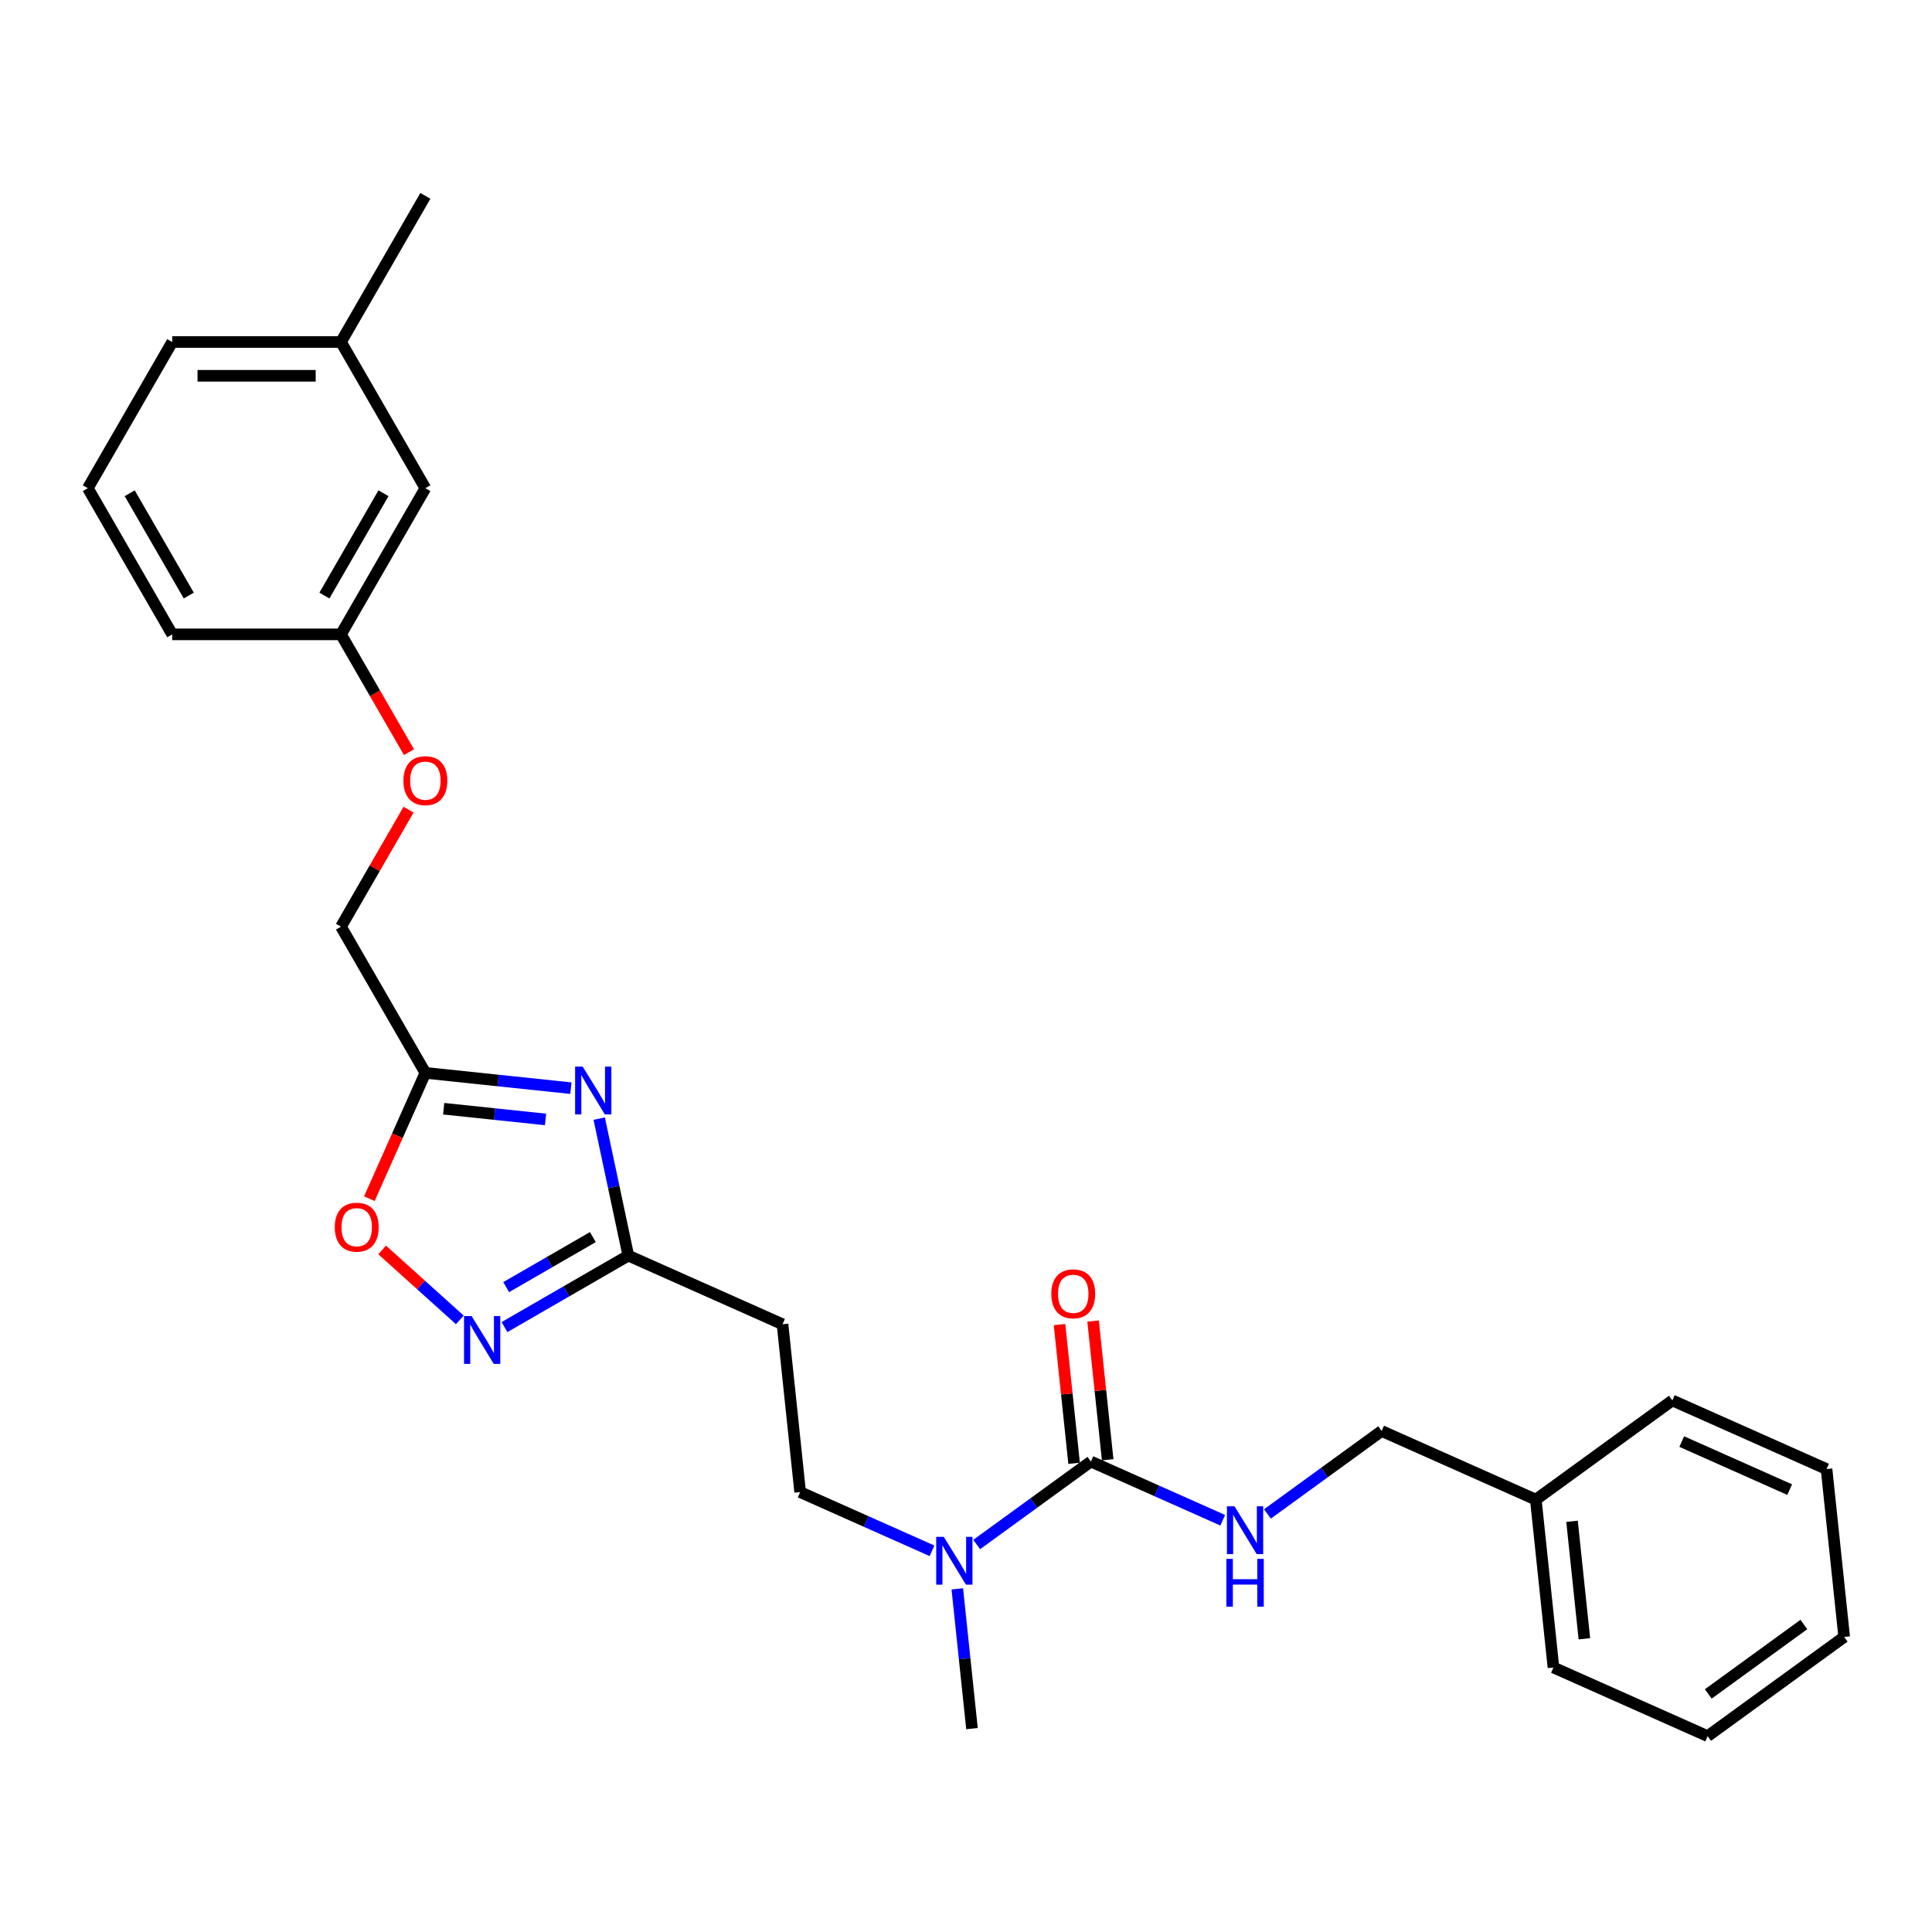 <?xml version='1.0' encoding='iso-8859-1'?>
<svg version='1.1' baseProfile='full'
              xmlns='http://www.w3.org/2000/svg'
                      xmlns:rdkit='http://www.rdkit.org/xml'
                      xmlns:xlink='http://www.w3.org/1999/xlink'
                  xml:space='preserve'
width='1000px' height='1000px' viewBox='0 0 1000 1000'>
<!-- END OF HEADER -->
<rect style='opacity:1.0;fill:#FFFFFF;stroke:none' width='1000' height='1000' x='0' y='0'> </rect>
<path class='bond-1' d='M 295.489,563.229 L 257.832,559.271' style='fill:none;fill-rule:evenodd;stroke:#0000FF;stroke-width:6px;stroke-linecap:butt;stroke-linejoin:miter;stroke-opacity:1' />
<path class='bond-1' d='M 257.832,559.271 L 220.174,555.313' style='fill:none;fill-rule:evenodd;stroke:#000000;stroke-width:6px;stroke-linecap:butt;stroke-linejoin:miter;stroke-opacity:1' />
<path class='bond-1' d='M 282.366,579.418 L 256.006,576.647' style='fill:none;fill-rule:evenodd;stroke:#0000FF;stroke-width:6px;stroke-linecap:butt;stroke-linejoin:miter;stroke-opacity:1' />
<path class='bond-1' d='M 256.006,576.647 L 229.645,573.876' style='fill:none;fill-rule:evenodd;stroke:#000000;stroke-width:6px;stroke-linecap:butt;stroke-linejoin:miter;stroke-opacity:1' />
<path class='bond-2' d='M 310.149,578.999 L 317.684,614.447' style='fill:none;fill-rule:evenodd;stroke:#0000FF;stroke-width:6px;stroke-linecap:butt;stroke-linejoin:miter;stroke-opacity:1' />
<path class='bond-2' d='M 317.684,614.447 L 325.219,649.895' style='fill:none;fill-rule:evenodd;stroke:#000000;stroke-width:6px;stroke-linecap:butt;stroke-linejoin:miter;stroke-opacity:1' />
<path class='bond-0' d='M 261.129,686.897 L 293.174,668.396' style='fill:none;fill-rule:evenodd;stroke:#0000FF;stroke-width:6px;stroke-linecap:butt;stroke-linejoin:miter;stroke-opacity:1' />
<path class='bond-0' d='M 293.174,668.396 L 325.219,649.895' style='fill:none;fill-rule:evenodd;stroke:#000000;stroke-width:6px;stroke-linecap:butt;stroke-linejoin:miter;stroke-opacity:1' />
<path class='bond-0' d='M 262.007,666.216 L 284.438,653.265' style='fill:none;fill-rule:evenodd;stroke:#0000FF;stroke-width:6px;stroke-linecap:butt;stroke-linejoin:miter;stroke-opacity:1' />
<path class='bond-0' d='M 284.438,653.265 L 306.87,640.314' style='fill:none;fill-rule:evenodd;stroke:#000000;stroke-width:6px;stroke-linecap:butt;stroke-linejoin:miter;stroke-opacity:1' />
<path class='bond-27' d='M 237.997,683.161 L 217.895,665.061' style='fill:none;fill-rule:evenodd;stroke:#0000FF;stroke-width:6px;stroke-linecap:butt;stroke-linejoin:miter;stroke-opacity:1' />
<path class='bond-27' d='M 217.895,665.061 L 197.794,646.962' style='fill:none;fill-rule:evenodd;stroke:#FF0000;stroke-width:6px;stroke-linecap:butt;stroke-linejoin:miter;stroke-opacity:1' />
<path class='bond-4' d='M 220.174,555.313 L 205.679,587.869' style='fill:none;fill-rule:evenodd;stroke:#000000;stroke-width:6px;stroke-linecap:butt;stroke-linejoin:miter;stroke-opacity:1' />
<path class='bond-4' d='M 205.679,587.869 L 191.184,620.426' style='fill:none;fill-rule:evenodd;stroke:#FF0000;stroke-width:6px;stroke-linecap:butt;stroke-linejoin:miter;stroke-opacity:1' />
<path class='bond-10' d='M 220.174,555.313 L 176.494,479.657' style='fill:none;fill-rule:evenodd;stroke:#000000;stroke-width:6px;stroke-linecap:butt;stroke-linejoin:miter;stroke-opacity:1' />
<path class='bond-6' d='M 325.219,649.895 L 405.026,685.428' style='fill:none;fill-rule:evenodd;stroke:#000000;stroke-width:6px;stroke-linecap:butt;stroke-linejoin:miter;stroke-opacity:1' />
<path class='bond-3' d='M 564.641,756.493 L 535.086,777.965' style='fill:none;fill-rule:evenodd;stroke:#000000;stroke-width:6px;stroke-linecap:butt;stroke-linejoin:miter;stroke-opacity:1' />
<path class='bond-3' d='M 535.086,777.965 L 505.532,799.438' style='fill:none;fill-rule:evenodd;stroke:#0000FF;stroke-width:6px;stroke-linecap:butt;stroke-linejoin:miter;stroke-opacity:1' />
<path class='bond-5' d='M 564.641,756.493 L 598.761,771.684' style='fill:none;fill-rule:evenodd;stroke:#000000;stroke-width:6px;stroke-linecap:butt;stroke-linejoin:miter;stroke-opacity:1' />
<path class='bond-5' d='M 598.761,771.684 L 632.882,786.876' style='fill:none;fill-rule:evenodd;stroke:#0000FF;stroke-width:6px;stroke-linecap:butt;stroke-linejoin:miter;stroke-opacity:1' />
<path class='bond-8' d='M 573.329,755.58 L 569.555,719.678' style='fill:none;fill-rule:evenodd;stroke:#000000;stroke-width:6px;stroke-linecap:butt;stroke-linejoin:miter;stroke-opacity:1' />
<path class='bond-8' d='M 569.555,719.678 L 565.782,683.777' style='fill:none;fill-rule:evenodd;stroke:#FF0000;stroke-width:6px;stroke-linecap:butt;stroke-linejoin:miter;stroke-opacity:1' />
<path class='bond-8' d='M 555.953,757.406 L 552.179,721.504' style='fill:none;fill-rule:evenodd;stroke:#000000;stroke-width:6px;stroke-linecap:butt;stroke-linejoin:miter;stroke-opacity:1' />
<path class='bond-8' d='M 552.179,721.504 L 548.406,685.603' style='fill:none;fill-rule:evenodd;stroke:#FF0000;stroke-width:6px;stroke-linecap:butt;stroke-linejoin:miter;stroke-opacity:1' />
<path class='bond-12' d='M 656.014,783.622 L 685.569,762.149' style='fill:none;fill-rule:evenodd;stroke:#0000FF;stroke-width:6px;stroke-linecap:butt;stroke-linejoin:miter;stroke-opacity:1' />
<path class='bond-12' d='M 685.569,762.149 L 715.124,740.676' style='fill:none;fill-rule:evenodd;stroke:#000000;stroke-width:6px;stroke-linecap:butt;stroke-linejoin:miter;stroke-opacity:1' />
<path class='bond-9' d='M 405.026,685.428 L 414.158,772.309' style='fill:none;fill-rule:evenodd;stroke:#000000;stroke-width:6px;stroke-linecap:butt;stroke-linejoin:miter;stroke-opacity:1' />
<path class='bond-7' d='M 482.399,802.692 L 448.278,787.501' style='fill:none;fill-rule:evenodd;stroke:#0000FF;stroke-width:6px;stroke-linecap:butt;stroke-linejoin:miter;stroke-opacity:1' />
<path class='bond-7' d='M 448.278,787.501 L 414.158,772.309' style='fill:none;fill-rule:evenodd;stroke:#000000;stroke-width:6px;stroke-linecap:butt;stroke-linejoin:miter;stroke-opacity:1' />
<path class='bond-18' d='M 495.495,822.396 L 499.296,858.559' style='fill:none;fill-rule:evenodd;stroke:#0000FF;stroke-width:6px;stroke-linecap:butt;stroke-linejoin:miter;stroke-opacity:1' />
<path class='bond-18' d='M 499.296,858.559 L 503.097,894.723' style='fill:none;fill-rule:evenodd;stroke:#000000;stroke-width:6px;stroke-linecap:butt;stroke-linejoin:miter;stroke-opacity:1' />
<path class='bond-11' d='M 176.494,479.657 L 193.982,449.368' style='fill:none;fill-rule:evenodd;stroke:#000000;stroke-width:6px;stroke-linecap:butt;stroke-linejoin:miter;stroke-opacity:1' />
<path class='bond-11' d='M 193.982,449.368 L 211.469,419.079' style='fill:none;fill-rule:evenodd;stroke:#FF0000;stroke-width:6px;stroke-linecap:butt;stroke-linejoin:miter;stroke-opacity:1' />
<path class='bond-13' d='M 211.691,389.307 L 194.093,358.826' style='fill:none;fill-rule:evenodd;stroke:#FF0000;stroke-width:6px;stroke-linecap:butt;stroke-linejoin:miter;stroke-opacity:1' />
<path class='bond-13' d='M 194.093,358.826 L 176.494,328.345' style='fill:none;fill-rule:evenodd;stroke:#000000;stroke-width:6px;stroke-linecap:butt;stroke-linejoin:miter;stroke-opacity:1' />
<path class='bond-16' d='M 715.124,740.676 L 794.931,776.209' style='fill:none;fill-rule:evenodd;stroke:#000000;stroke-width:6px;stroke-linecap:butt;stroke-linejoin:miter;stroke-opacity:1' />
<path class='bond-14' d='M 176.494,328.345 L 220.174,252.689' style='fill:none;fill-rule:evenodd;stroke:#000000;stroke-width:6px;stroke-linecap:butt;stroke-linejoin:miter;stroke-opacity:1' />
<path class='bond-14' d='M 167.915,308.261 L 198.491,255.302' style='fill:none;fill-rule:evenodd;stroke:#000000;stroke-width:6px;stroke-linecap:butt;stroke-linejoin:miter;stroke-opacity:1' />
<path class='bond-19' d='M 176.494,328.345 L 89.135,328.345' style='fill:none;fill-rule:evenodd;stroke:#000000;stroke-width:6px;stroke-linecap:butt;stroke-linejoin:miter;stroke-opacity:1' />
<path class='bond-15' d='M 220.174,252.689 L 176.494,177.033' style='fill:none;fill-rule:evenodd;stroke:#000000;stroke-width:6px;stroke-linecap:butt;stroke-linejoin:miter;stroke-opacity:1' />
<path class='bond-21' d='M 176.494,177.033 L 220.174,101.377' style='fill:none;fill-rule:evenodd;stroke:#000000;stroke-width:6px;stroke-linecap:butt;stroke-linejoin:miter;stroke-opacity:1' />
<path class='bond-28' d='M 176.494,177.033 L 89.135,177.033' style='fill:none;fill-rule:evenodd;stroke:#000000;stroke-width:6px;stroke-linecap:butt;stroke-linejoin:miter;stroke-opacity:1' />
<path class='bond-28' d='M 163.39,194.505 L 102.238,194.505' style='fill:none;fill-rule:evenodd;stroke:#000000;stroke-width:6px;stroke-linecap:butt;stroke-linejoin:miter;stroke-opacity:1' />
<path class='bond-22' d='M 794.931,776.209 L 804.063,863.09' style='fill:none;fill-rule:evenodd;stroke:#000000;stroke-width:6px;stroke-linecap:butt;stroke-linejoin:miter;stroke-opacity:1' />
<path class='bond-22' d='M 813.677,787.415 L 820.069,848.232' style='fill:none;fill-rule:evenodd;stroke:#000000;stroke-width:6px;stroke-linecap:butt;stroke-linejoin:miter;stroke-opacity:1' />
<path class='bond-23' d='M 794.931,776.209 L 865.607,724.86' style='fill:none;fill-rule:evenodd;stroke:#000000;stroke-width:6px;stroke-linecap:butt;stroke-linejoin:miter;stroke-opacity:1' />
<path class='bond-17' d='M 45.455,252.689 L 89.135,328.345' style='fill:none;fill-rule:evenodd;stroke:#000000;stroke-width:6px;stroke-linecap:butt;stroke-linejoin:miter;stroke-opacity:1' />
<path class='bond-17' d='M 67.138,255.302 L 97.714,308.261' style='fill:none;fill-rule:evenodd;stroke:#000000;stroke-width:6px;stroke-linecap:butt;stroke-linejoin:miter;stroke-opacity:1' />
<path class='bond-20' d='M 45.455,252.689 L 89.135,177.033' style='fill:none;fill-rule:evenodd;stroke:#000000;stroke-width:6px;stroke-linecap:butt;stroke-linejoin:miter;stroke-opacity:1' />
<path class='bond-24' d='M 804.063,863.09 L 883.87,898.623' style='fill:none;fill-rule:evenodd;stroke:#000000;stroke-width:6px;stroke-linecap:butt;stroke-linejoin:miter;stroke-opacity:1' />
<path class='bond-25' d='M 865.607,724.86 L 945.414,760.392' style='fill:none;fill-rule:evenodd;stroke:#000000;stroke-width:6px;stroke-linecap:butt;stroke-linejoin:miter;stroke-opacity:1' />
<path class='bond-25' d='M 870.471,746.151 L 926.336,771.024' style='fill:none;fill-rule:evenodd;stroke:#000000;stroke-width:6px;stroke-linecap:butt;stroke-linejoin:miter;stroke-opacity:1' />
<path class='bond-29' d='M 883.87,898.623 L 954.545,847.274' style='fill:none;fill-rule:evenodd;stroke:#000000;stroke-width:6px;stroke-linecap:butt;stroke-linejoin:miter;stroke-opacity:1' />
<path class='bond-29' d='M 884.201,876.785 L 933.674,840.841' style='fill:none;fill-rule:evenodd;stroke:#000000;stroke-width:6px;stroke-linecap:butt;stroke-linejoin:miter;stroke-opacity:1' />
<path class='bond-26' d='M 945.414,760.392 L 954.545,847.274' style='fill:none;fill-rule:evenodd;stroke:#000000;stroke-width:6px;stroke-linecap:butt;stroke-linejoin:miter;stroke-opacity:1' />
<path  class='atom-0' d='M 301.587 552.074
L 309.694 565.178
Q 310.498 566.471, 311.791 568.812
Q 313.084 571.154, 313.153 571.293
L 313.153 552.074
L 316.438 552.074
L 316.438 576.815
L 313.049 576.815
L 304.348 562.488
Q 303.334 560.81, 302.251 558.888
Q 301.203 556.966, 300.888 556.372
L 300.888 576.815
L 297.673 576.815
L 297.673 552.074
L 301.587 552.074
' fill='#0000FF'/>
<path  class='atom-1' d='M 244.094 681.205
L 252.201 694.309
Q 253.005 695.602, 254.298 697.943
Q 255.591 700.285, 255.661 700.424
L 255.661 681.205
L 258.945 681.205
L 258.945 705.945
L 255.556 705.945
L 246.855 691.618
Q 245.841 689.941, 244.758 688.019
Q 243.71 686.097, 243.395 685.503
L 243.395 705.945
L 240.181 705.945
L 240.181 681.205
L 244.094 681.205
' fill='#0000FF'/>
<path  class='atom-5' d='M 173.285 635.19
Q 173.285 629.249, 176.22 625.93
Q 179.156 622.61, 184.642 622.61
Q 190.128 622.61, 193.063 625.93
Q 195.999 629.249, 195.999 635.19
Q 195.999 641.2, 193.028 644.625
Q 190.058 648.014, 184.642 648.014
Q 179.191 648.014, 176.22 644.625
Q 173.285 641.235, 173.285 635.19
M 184.642 645.219
Q 188.416 645.219, 190.443 642.703
Q 192.504 640.152, 192.504 635.19
Q 192.504 630.333, 190.443 627.887
Q 188.416 625.406, 184.642 625.406
Q 180.868 625.406, 178.806 627.852
Q 176.78 630.298, 176.78 635.19
Q 176.78 640.187, 178.806 642.703
Q 180.868 645.219, 184.642 645.219
' fill='#FF0000'/>
<path  class='atom-6' d='M 638.979 779.655
L 647.086 792.759
Q 647.89 794.052, 649.183 796.393
Q 650.476 798.734, 650.546 798.874
L 650.546 779.655
L 653.83 779.655
L 653.83 804.395
L 650.441 804.395
L 641.74 790.068
Q 640.726 788.391, 639.643 786.469
Q 638.595 784.547, 638.28 783.953
L 638.28 804.395
L 635.066 804.395
L 635.066 779.655
L 638.979 779.655
' fill='#0000FF'/>
<path  class='atom-6' d='M 634.769 806.869
L 638.123 806.869
L 638.123 817.388
L 650.773 817.388
L 650.773 806.869
L 654.127 806.869
L 654.127 831.61
L 650.773 831.61
L 650.773 820.183
L 638.123 820.183
L 638.123 831.61
L 634.769 831.61
L 634.769 806.869
' fill='#0000FF'/>
<path  class='atom-8' d='M 488.496 795.471
L 496.603 808.575
Q 497.407 809.868, 498.7 812.21
Q 499.993 814.551, 500.063 814.691
L 500.063 795.471
L 503.348 795.471
L 503.348 820.212
L 499.958 820.212
L 491.257 805.885
Q 490.244 804.207, 489.16 802.286
Q 488.112 800.364, 487.797 799.77
L 487.797 820.212
L 484.583 820.212
L 484.583 795.471
L 488.496 795.471
' fill='#0000FF'/>
<path  class='atom-9' d='M 544.152 669.681
Q 544.152 663.741, 547.088 660.421
Q 550.023 657.101, 555.509 657.101
Q 560.995 657.101, 563.931 660.421
Q 566.866 663.741, 566.866 669.681
Q 566.866 675.692, 563.896 679.116
Q 560.925 682.506, 555.509 682.506
Q 550.058 682.506, 547.088 679.116
Q 544.152 675.727, 544.152 669.681
M 555.509 679.71
Q 559.283 679.71, 561.31 677.194
Q 563.372 674.643, 563.372 669.681
Q 563.372 664.824, 561.31 662.378
Q 559.283 659.897, 555.509 659.897
Q 551.735 659.897, 549.673 662.343
Q 547.647 664.789, 547.647 669.681
Q 547.647 674.678, 549.673 677.194
Q 551.735 679.71, 555.509 679.71
' fill='#FF0000'/>
<path  class='atom-12' d='M 208.818 404.071
Q 208.818 398.13, 211.753 394.811
Q 214.688 391.491, 220.174 391.491
Q 225.661 391.491, 228.596 394.811
Q 231.531 398.13, 231.531 404.071
Q 231.531 410.081, 228.561 413.506
Q 225.591 416.895, 220.174 416.895
Q 214.723 416.895, 211.753 413.506
Q 208.818 410.116, 208.818 404.071
M 220.174 414.1
Q 223.948 414.1, 225.975 411.584
Q 228.037 409.033, 228.037 404.071
Q 228.037 399.214, 225.975 396.768
Q 223.948 394.287, 220.174 394.287
Q 216.4 394.287, 214.339 396.733
Q 212.312 399.179, 212.312 404.071
Q 212.312 409.068, 214.339 411.584
Q 216.4 414.1, 220.174 414.1
' fill='#FF0000'/>
</svg>
